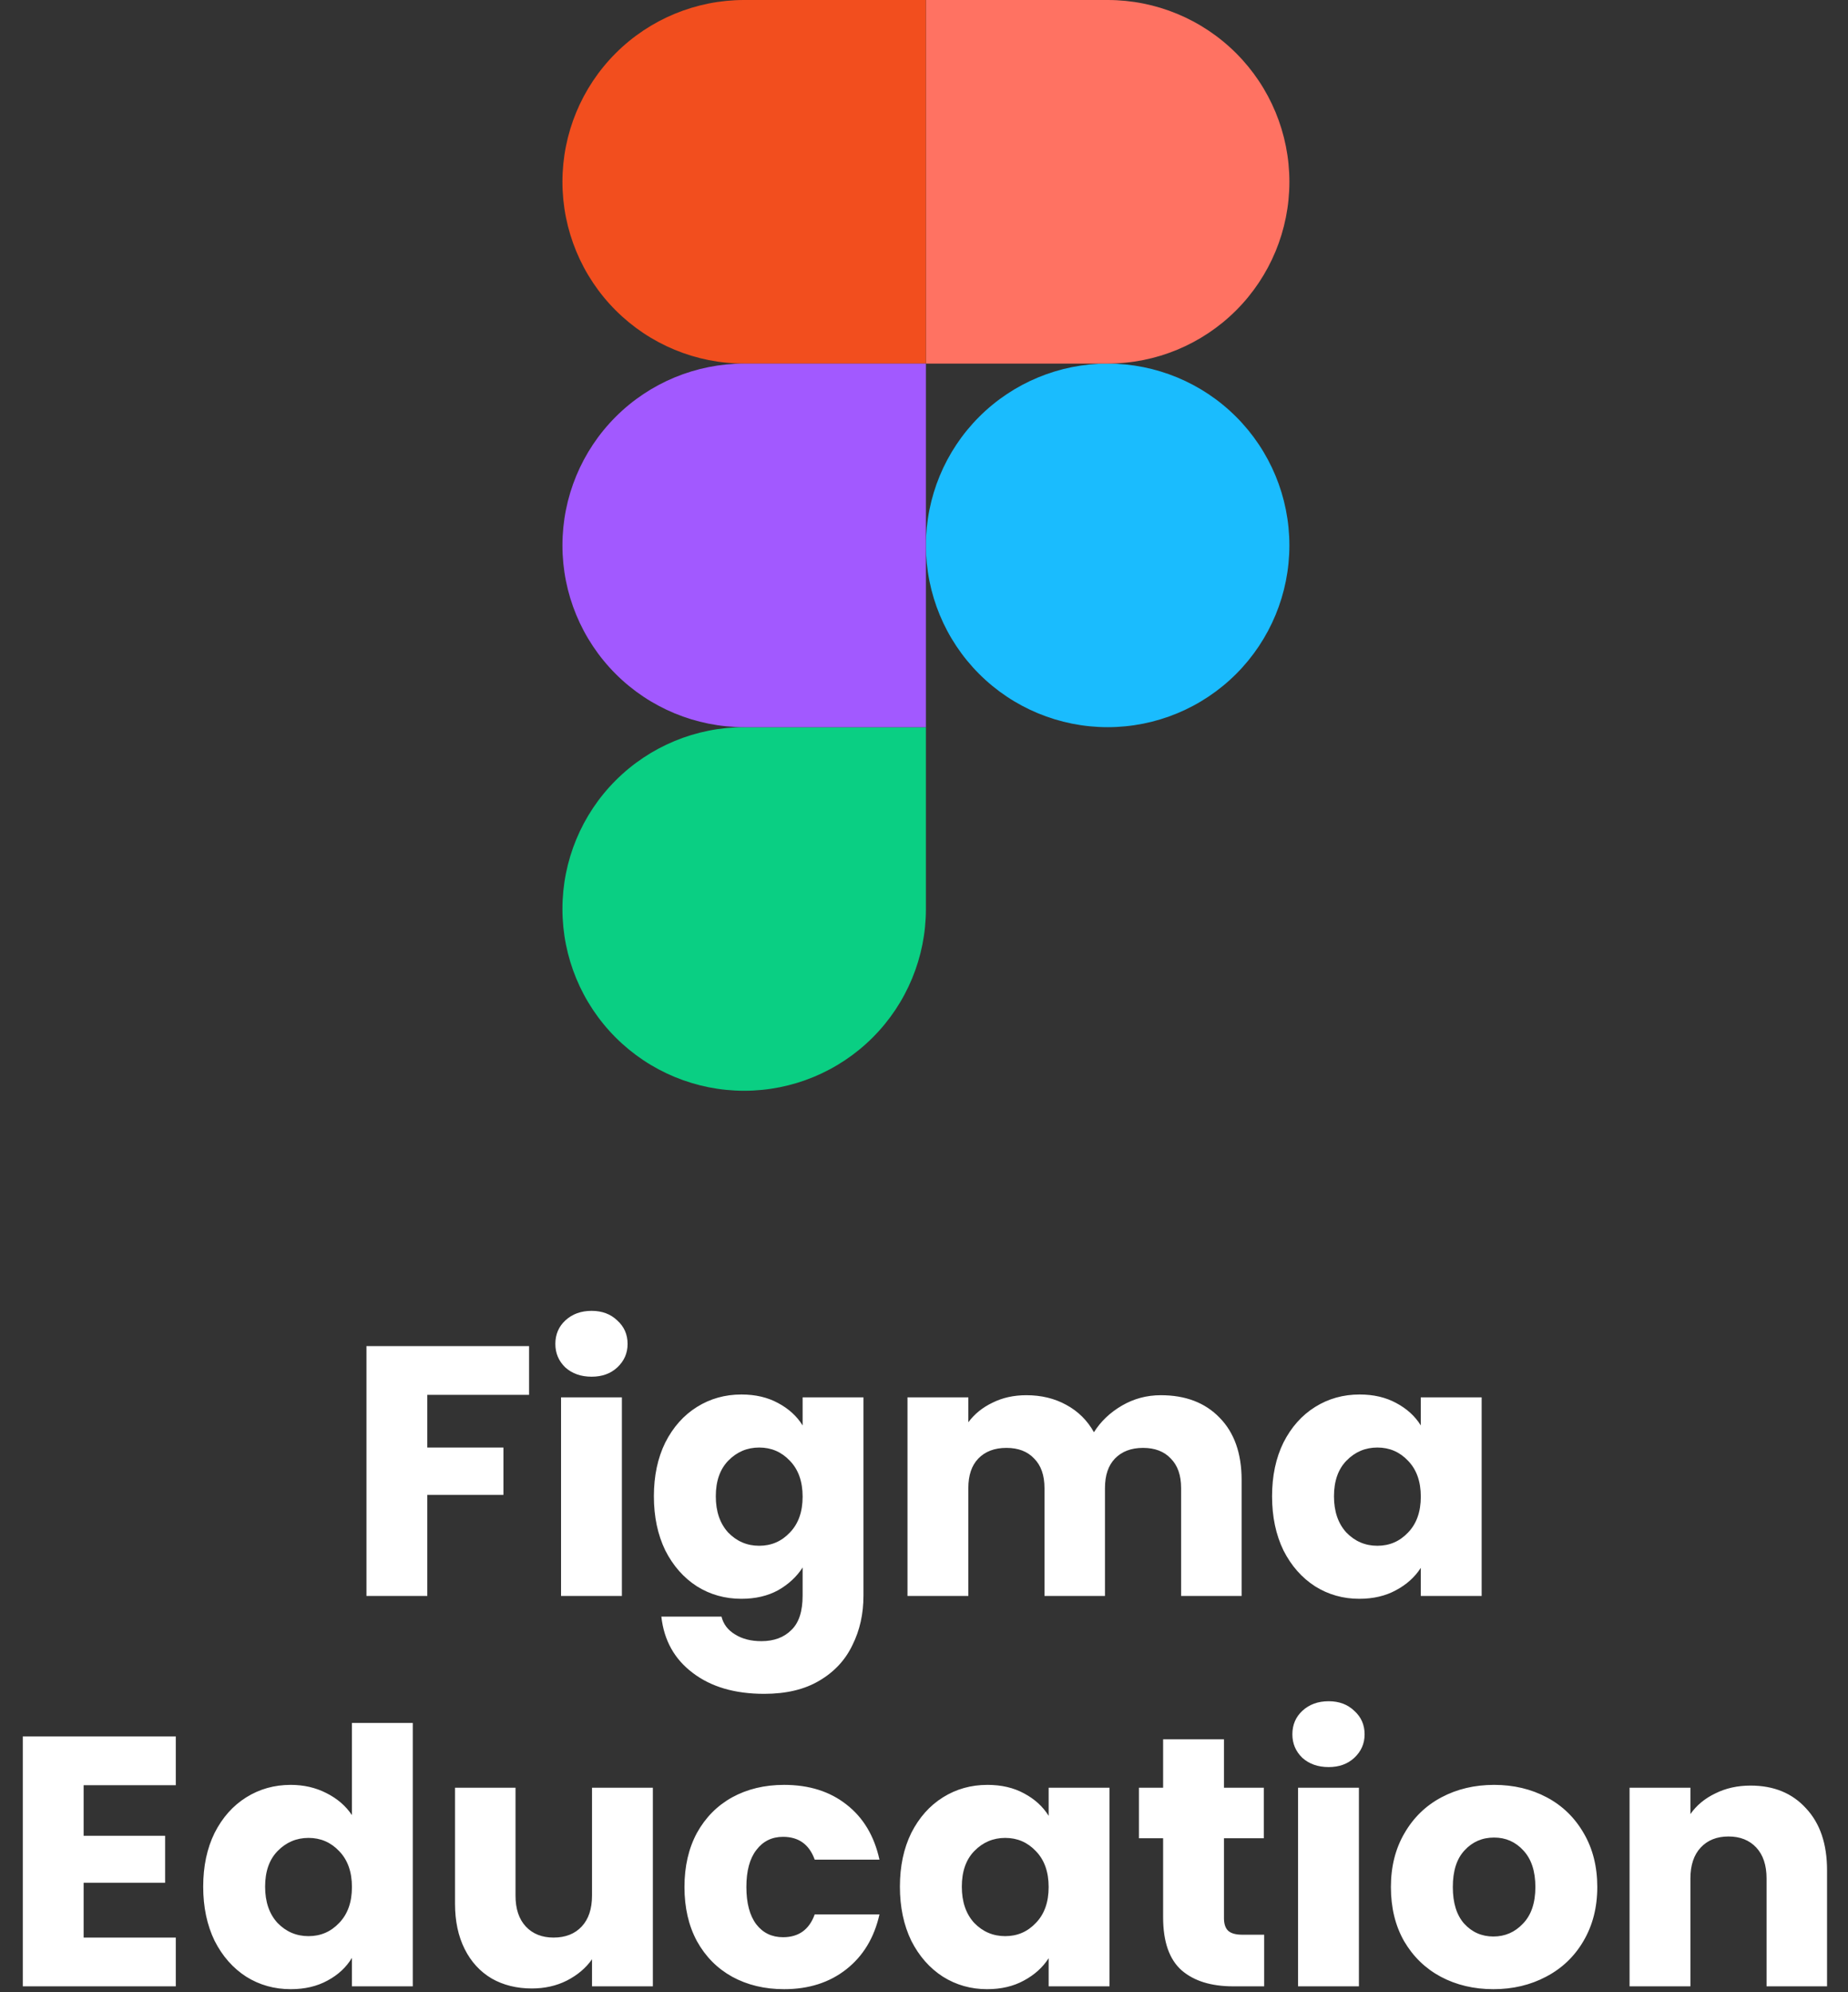 <svg width="322" height="347" viewBox="0 0 322 347" fill="none" xmlns="http://www.w3.org/2000/svg">
<rect x="0" y="0" width="322" height="347" fill="#333333" stroke="none"/>
<path d="M161.333 95C161.333 86.602 164.669 78.547 170.608 72.608C176.547 66.67 184.601 63.333 193 63.333C201.398 63.333 209.453 66.67 215.391 72.608C221.33 78.547 224.666 86.602 224.666 95C224.666 103.399 221.33 111.453 215.391 117.392C209.453 123.33 201.398 126.667 193 126.667C184.601 126.667 176.547 123.33 170.608 117.392C164.669 111.453 161.333 103.399 161.333 95V95Z" fill="#1ABCFE"/>
<path d="M98 158.333C98 149.935 101.336 141.88 107.275 135.942C113.214 130.003 121.268 126.667 129.667 126.667H161.333V158.333C161.333 166.732 157.997 174.786 152.058 180.725C146.12 186.664 138.065 190 129.667 190C121.268 190 113.214 186.664 107.275 180.725C101.336 174.786 98 166.732 98 158.333V158.333Z" fill="#0ACF83"/>
<path d="M161.333 0V63.333H193C201.398 63.333 209.453 59.997 215.391 54.058C221.33 48.12 224.666 40.065 224.666 31.667C224.666 23.268 221.33 15.214 215.391 9.275C209.453 3.336 201.398 0 193 0L161.333 0Z" fill="#FF7262"/>
<path d="M98 31.667C98 40.065 101.336 48.12 107.275 54.058C113.214 59.997 121.268 63.333 129.667 63.333H161.333V0H129.667C121.268 0 113.214 3.336 107.275 9.275C101.336 15.214 98 23.268 98 31.667V31.667Z" fill="#F24E1E"/>
<path d="M98 95C98 103.399 101.336 111.453 107.275 117.392C113.214 123.33 121.268 126.667 129.667 126.667H161.333V63.333H129.667C121.268 63.333 113.214 66.67 107.275 72.608C101.336 78.547 98 86.602 98 95V95Z" fill="#A259FF"/>
<path d="M92.186 234.476V242.97H74.454V252.146H87.722V260.392H74.454V278H63.852V234.476H92.186ZM103.09 239.808C101.23 239.808 99.701 239.271 98.502 238.196C97.345 237.08 96.766 235.716 96.766 234.104C96.766 232.451 97.345 231.087 98.502 230.012C99.701 228.896 101.23 228.338 103.09 228.338C104.909 228.338 106.397 228.896 107.554 230.012C108.753 231.087 109.352 232.451 109.352 234.104C109.352 235.716 108.753 237.08 107.554 238.196C106.397 239.271 104.909 239.808 103.09 239.808ZM108.36 243.404V278H97.758V243.404H108.36ZM129.187 242.908C131.626 242.908 133.755 243.404 135.573 244.396C137.433 245.388 138.859 246.69 139.851 248.302V243.404H150.453V277.938C150.453 281.121 149.813 283.993 148.531 286.556C147.291 289.16 145.369 291.227 142.765 292.756C140.203 294.285 136.999 295.05 133.155 295.05C128.03 295.05 123.876 293.831 120.693 291.392C117.511 288.995 115.692 285.729 115.237 281.596H125.715C126.046 282.919 126.831 283.952 128.071 284.696C129.311 285.481 130.841 285.874 132.659 285.874C134.85 285.874 136.586 285.233 137.867 283.952C139.19 282.712 139.851 280.707 139.851 277.938V273.04C138.818 274.652 137.392 275.975 135.573 277.008C133.755 278 131.626 278.496 129.187 278.496C126.335 278.496 123.752 277.773 121.437 276.326C119.123 274.838 117.283 272.751 115.919 270.064C114.597 267.336 113.935 264.195 113.935 260.64C113.935 257.085 114.597 253.965 115.919 251.278C117.283 248.591 119.123 246.525 121.437 245.078C123.752 243.631 126.335 242.908 129.187 242.908ZM139.851 260.702C139.851 258.057 139.107 255.969 137.619 254.44C136.173 252.911 134.395 252.146 132.287 252.146C130.179 252.146 128.381 252.911 126.893 254.44C125.447 255.928 124.723 257.995 124.723 260.64C124.723 263.285 125.447 265.393 126.893 266.964C128.381 268.493 130.179 269.258 132.287 269.258C134.395 269.258 136.173 268.493 137.619 266.964C139.107 265.435 139.851 263.347 139.851 260.702ZM202.267 243.032C206.566 243.032 209.976 244.334 212.497 246.938C215.06 249.542 216.341 253.159 216.341 257.788V278H205.801V259.214C205.801 256.982 205.202 255.267 204.003 254.068C202.846 252.828 201.234 252.208 199.167 252.208C197.101 252.208 195.468 252.828 194.269 254.068C193.112 255.267 192.533 256.982 192.533 259.214V278H181.993V259.214C181.993 256.982 181.394 255.267 180.195 254.068C179.038 252.828 177.426 252.208 175.359 252.208C173.293 252.208 171.66 252.828 170.461 254.068C169.304 255.267 168.725 256.982 168.725 259.214V278H158.123V243.404H168.725V247.744C169.8 246.297 171.205 245.161 172.941 244.334C174.677 243.466 176.641 243.032 178.831 243.032C181.435 243.032 183.75 243.59 185.775 244.706C187.842 245.822 189.454 247.413 190.611 249.48C191.81 247.579 193.443 246.029 195.509 244.83C197.576 243.631 199.829 243.032 202.267 243.032ZM221.648 260.64C221.648 257.085 222.309 253.965 223.632 251.278C224.996 248.591 226.835 246.525 229.15 245.078C231.465 243.631 234.048 242.908 236.9 242.908C239.339 242.908 241.467 243.404 243.286 244.396C245.146 245.388 246.572 246.69 247.564 248.302V243.404H258.166V278H247.564V273.102C246.531 274.714 245.084 276.016 243.224 277.008C241.405 278 239.277 278.496 236.838 278.496C234.027 278.496 231.465 277.773 229.15 276.326C226.835 274.838 224.996 272.751 223.632 270.064C222.309 267.336 221.648 264.195 221.648 260.64ZM247.564 260.702C247.564 258.057 246.82 255.969 245.332 254.44C243.885 252.911 242.108 252.146 240 252.146C237.892 252.146 236.094 252.911 234.606 254.44C233.159 255.928 232.436 257.995 232.436 260.64C232.436 263.285 233.159 265.393 234.606 266.964C236.094 268.493 237.892 269.258 240 269.258C242.108 269.258 243.885 268.493 245.332 266.964C246.82 265.435 247.564 263.347 247.564 260.702ZM14.573 310.97V319.774H28.771V327.958H14.573V337.506H30.631V346H3.971V302.476H30.631V310.97H14.573ZM35.406 328.64C35.406 325.085 36.067 321.965 37.39 319.278C38.754 316.591 40.593 314.525 42.908 313.078C45.223 311.631 47.806 310.908 50.658 310.908C52.931 310.908 54.998 311.383 56.858 312.334C58.759 313.285 60.247 314.566 61.322 316.178V300.12H71.924V346H61.322V341.04C60.33 342.693 58.904 344.016 57.044 345.008C55.225 346 53.097 346.496 50.658 346.496C47.806 346.496 45.223 345.773 42.908 344.326C40.593 342.838 38.754 340.751 37.39 338.064C36.067 335.336 35.406 332.195 35.406 328.64ZM61.322 328.702C61.322 326.057 60.578 323.969 59.09 322.44C57.643 320.911 55.866 320.146 53.758 320.146C51.65 320.146 49.852 320.911 48.364 322.44C46.917 323.928 46.194 325.995 46.194 328.64C46.194 331.285 46.917 333.393 48.364 334.964C49.852 336.493 51.65 337.258 53.758 337.258C55.866 337.258 57.643 336.493 59.09 334.964C60.578 333.435 61.322 331.347 61.322 328.702ZM113.756 311.404V346H103.154V341.288C102.079 342.817 100.612 344.057 98.752 345.008C96.933 345.917 94.908 346.372 92.676 346.372C90.031 346.372 87.695 345.793 85.67 344.636C83.645 343.437 82.074 341.722 80.958 339.49C79.842 337.258 79.284 334.633 79.284 331.616V311.404H89.824V330.19C89.824 332.505 90.423 334.303 91.622 335.584C92.821 336.865 94.433 337.506 96.458 337.506C98.525 337.506 100.157 336.865 101.356 335.584C102.555 334.303 103.154 332.505 103.154 330.19V311.404H113.756ZM119.263 328.702C119.263 325.106 119.987 321.965 121.433 319.278C122.921 316.591 124.967 314.525 127.571 313.078C130.217 311.631 133.234 310.908 136.623 310.908C140.963 310.908 144.58 312.045 147.473 314.318C150.408 316.591 152.33 319.795 153.239 323.928H141.955C141.005 321.283 139.165 319.96 136.437 319.96C134.495 319.96 132.945 320.725 131.787 322.254C130.63 323.742 130.051 325.891 130.051 328.702C130.051 331.513 130.63 333.683 131.787 335.212C132.945 336.7 134.495 337.444 136.437 337.444C139.165 337.444 141.005 336.121 141.955 333.476H153.239C152.33 337.527 150.408 340.709 147.473 343.024C144.539 345.339 140.922 346.496 136.623 346.496C133.234 346.496 130.217 345.773 127.571 344.326C124.967 342.879 122.921 340.813 121.433 338.126C119.987 335.439 119.263 332.298 119.263 328.702ZM156.802 328.64C156.802 325.085 157.464 321.965 158.786 319.278C160.15 316.591 161.99 314.525 164.304 313.078C166.619 311.631 169.202 310.908 172.054 310.908C174.493 310.908 176.622 311.404 178.44 312.396C180.3 313.388 181.726 314.69 182.718 316.302V311.404H193.32V346H182.718V341.102C181.685 342.714 180.238 344.016 178.378 345.008C176.56 346 174.431 346.496 171.992 346.496C169.182 346.496 166.619 345.773 164.304 344.326C161.99 342.838 160.15 340.751 158.786 338.064C157.464 335.336 156.802 332.195 156.802 328.64ZM182.718 328.702C182.718 326.057 181.974 323.969 180.486 322.44C179.04 320.911 177.262 320.146 175.154 320.146C173.046 320.146 171.248 320.911 169.76 322.44C168.314 323.928 167.59 325.995 167.59 328.64C167.59 331.285 168.314 333.393 169.76 334.964C171.248 336.493 173.046 337.258 175.154 337.258C177.262 337.258 179.04 336.493 180.486 334.964C181.974 333.435 182.718 331.347 182.718 328.702ZM220.272 337.01V346H214.878C211.034 346 208.038 345.07 205.888 343.21C203.739 341.309 202.664 338.229 202.664 333.972V320.208H198.448V311.404H202.664V302.972H213.266V311.404H220.21V320.208H213.266V334.096C213.266 335.129 213.514 335.873 214.01 336.328C214.506 336.783 215.333 337.01 216.49 337.01H220.272ZM231.51 307.808C229.65 307.808 228.121 307.271 226.922 306.196C225.765 305.08 225.186 303.716 225.186 302.104C225.186 300.451 225.765 299.087 226.922 298.012C228.121 296.896 229.65 296.338 231.51 296.338C233.329 296.338 234.817 296.896 235.974 298.012C237.173 299.087 237.772 300.451 237.772 302.104C237.772 303.716 237.173 305.08 235.974 306.196C234.817 307.271 233.329 307.808 231.51 307.808ZM236.78 311.404V346H226.178V311.404H236.78ZM260.211 346.496C256.822 346.496 253.763 345.773 251.035 344.326C248.348 342.879 246.22 340.813 244.649 338.126C243.12 335.439 242.355 332.298 242.355 328.702C242.355 325.147 243.14 322.027 244.711 319.34C246.282 316.612 248.431 314.525 251.159 313.078C253.887 311.631 256.946 310.908 260.335 310.908C263.724 310.908 266.783 311.631 269.511 313.078C272.239 314.525 274.388 316.612 275.959 319.34C277.53 322.027 278.315 325.147 278.315 328.702C278.315 332.257 277.509 335.398 275.897 338.126C274.326 340.813 272.156 342.879 269.387 344.326C266.659 345.773 263.6 346.496 260.211 346.496ZM260.211 337.32C262.236 337.32 263.952 336.576 265.357 335.088C266.804 333.6 267.527 331.471 267.527 328.702C267.527 325.933 266.824 323.804 265.419 322.316C264.055 320.828 262.36 320.084 260.335 320.084C258.268 320.084 256.553 320.828 255.189 322.316C253.825 323.763 253.143 325.891 253.143 328.702C253.143 331.471 253.804 333.6 255.127 335.088C256.491 336.576 258.186 337.32 260.211 337.32ZM305.02 311.032C309.07 311.032 312.294 312.355 314.692 315C317.13 317.604 318.35 321.2 318.35 325.788V346H307.81V327.214C307.81 324.899 307.21 323.101 306.012 321.82C304.813 320.539 303.201 319.898 301.176 319.898C299.15 319.898 297.538 320.539 296.34 321.82C295.141 323.101 294.542 324.899 294.542 327.214V346H283.94V311.404H294.542V315.992C295.616 314.463 297.063 313.264 298.882 312.396C300.7 311.487 302.746 311.032 305.02 311.032Z" fill="white"/>
</svg>
